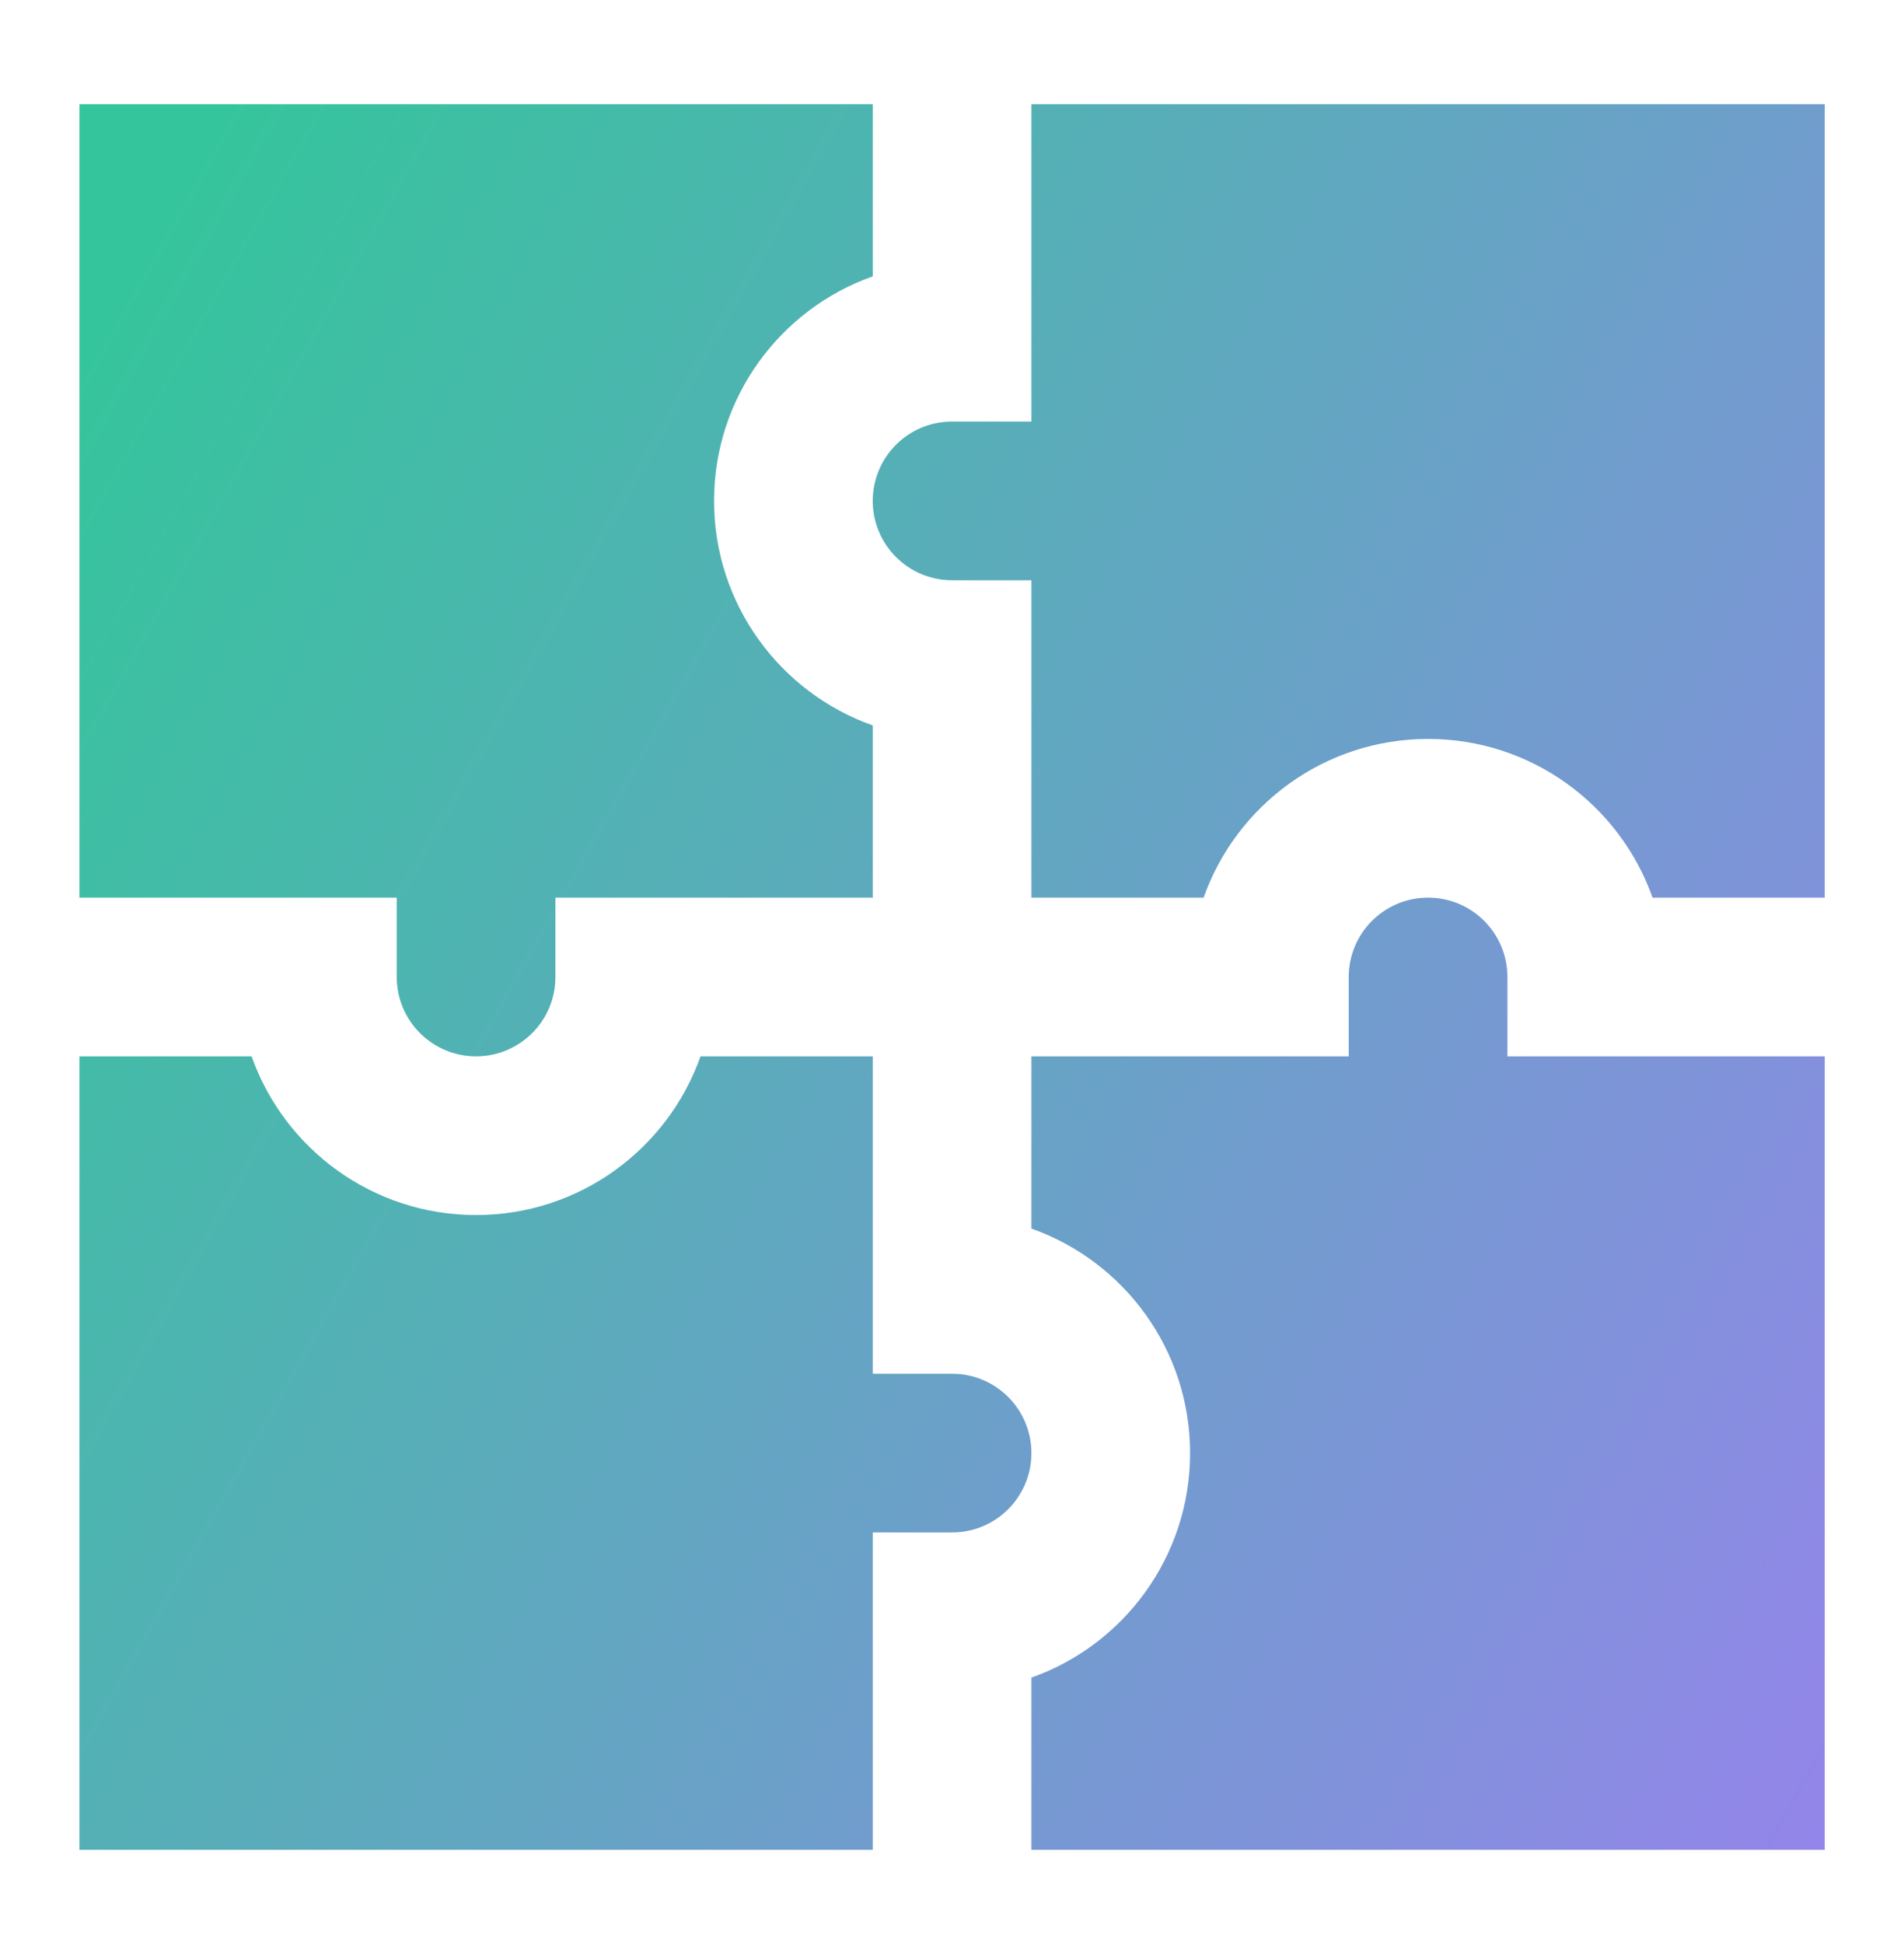 <svg width="48" height="49" viewBox="0 0 48 49" fill="none" xmlns="http://www.w3.org/2000/svg">
<path fill-rule="evenodd" clip-rule="evenodd" d="M22.002 2.625H2.002V22.625H10.002V24.625C10.002 25.73 10.897 26.625 12.002 26.625C13.107 26.625 14.002 25.73 14.002 24.625V22.625H16.002H22.002V18.284C19.672 17.46 18.002 15.237 18.002 12.625C18.002 10.013 19.672 7.79 22.002 6.966V2.625ZM26.002 2.625V10.625H24.002C22.897 10.625 22.002 11.52 22.002 12.625C22.002 13.73 22.897 14.625 24.002 14.625H26.002V22.625H30.343C31.167 20.295 33.39 18.625 36.002 18.625C38.614 18.625 40.837 20.295 41.661 22.625H46.002V2.625H26.002ZM22.002 26.625H17.66C16.837 28.955 14.614 30.625 12.002 30.625C9.39 30.625 7.167 28.955 6.343 26.625H2.002V46.625H22.002V38.625H24.002C25.107 38.625 26.002 37.73 26.002 36.625C26.002 35.52 25.107 34.625 24.002 34.625H22.002V26.625ZM26.002 46.625H46.002V26.625H38.002V24.625C38.002 23.52 37.107 22.625 36.002 22.625C34.897 22.625 34.002 23.52 34.002 24.625V26.625H26.002V30.966C28.332 31.79 30.002 34.013 30.002 36.625C30.002 39.237 28.332 41.46 26.002 42.284V46.625Z" fill="url(#paint0_linear_520_156)"/>
<defs>
<linearGradient id="paint0_linear_520_156" x1="3.693" y1="6.18" x2="53.84" y2="34.446" gradientUnits="userSpaceOnUse">
<stop stop-color="#35C59C"/>
<stop offset="1" stop-color="#9584EB"/>
</linearGradient>
</defs>
</svg>
